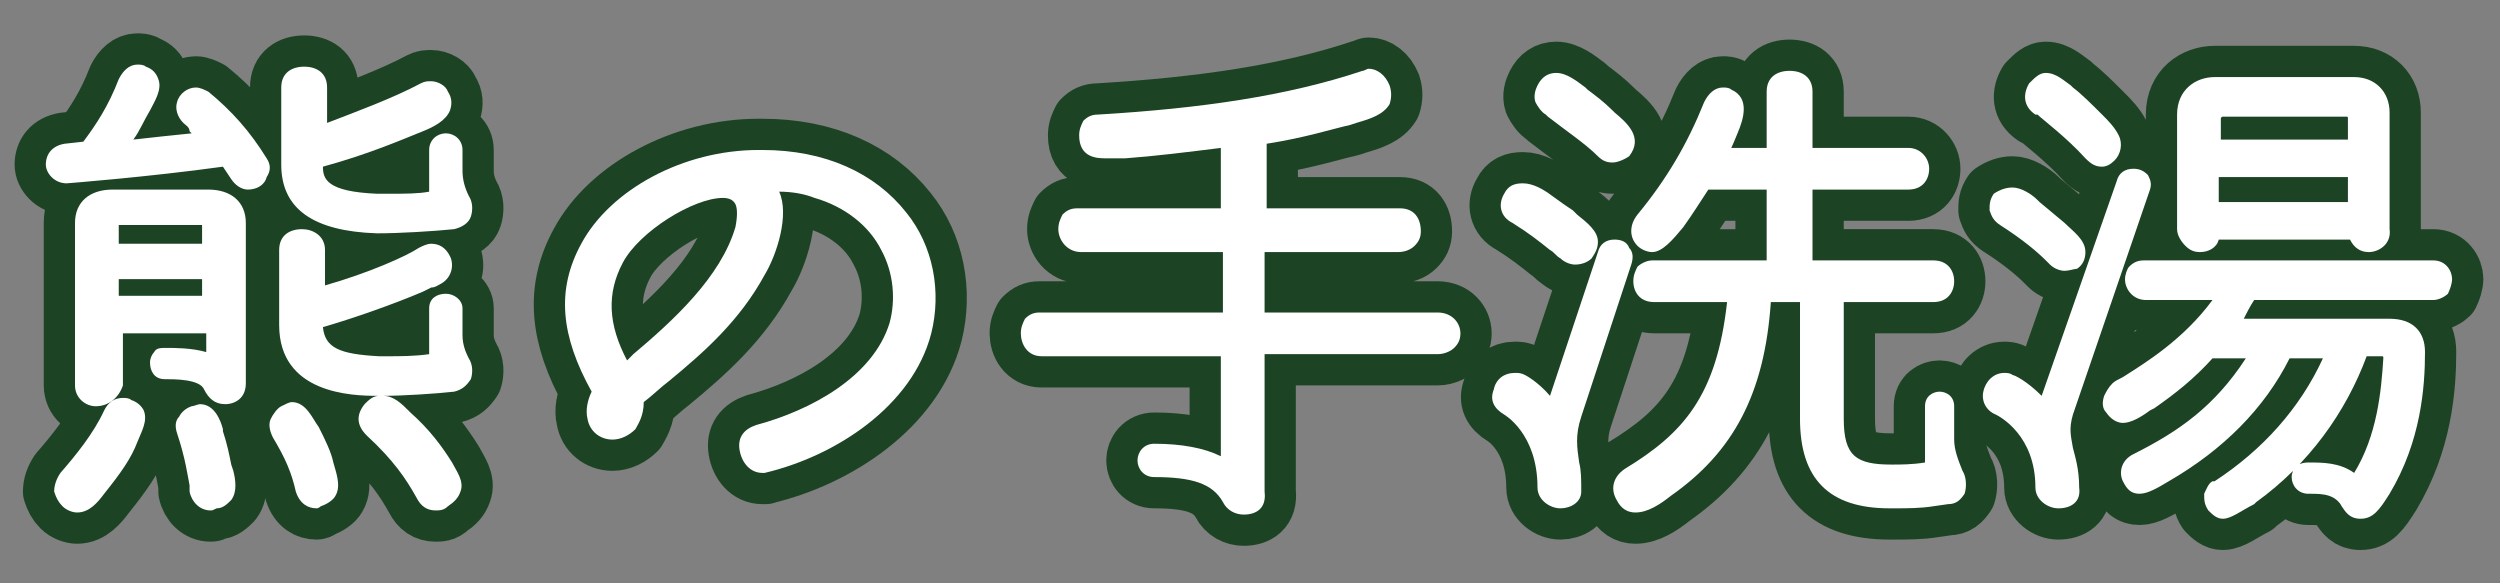 <?xml version="1.0" encoding="utf-8"?>
<!-- Generator: Adobe Illustrator 25.4.1, SVG Export Plug-In . SVG Version: 6.00 Build 0)  -->
<svg version="1.1" id="レイヤー_1" xmlns="http://www.w3.org/2000/svg" xmlns:xlink="http://www.w3.org/1999/xlink" x="0px"
	 y="0px" width="120px" height="28px" viewBox="0 0 120 28" style="enable-background:new 0 0 120 28;" xml:space="preserve">
<rect x="0" y="0" width="120" height="28" fill="#808080" stroke="none"/>
<style type="text/css">
	.st0{fill:#1C4424;stroke:#1C4424;stroke-width:3;stroke-linecap:round;stroke-linejoin:round;stroke-miterlimit:10;}
	.st1{fill:#FFFFFF;}
</style>
<g>
	<path class="st0" d="M3.7,24.6c-0.2,0-0.5-0.1-0.7-0.3c-0.2-0.2-0.3-0.4-0.4-0.7c0-0.3,0.1-0.6,0.3-0.9c0.7-0.8,1.6-1.9,2.1-3
		c0.2-0.4,0.5-0.6,0.9-0.6c0.1,0,0.3,0,0.4,0.1c0.3,0.1,0.5,0.3,0.6,0.5c0.2,0.5-0.1,1-0.3,1.5C6.3,22,5.8,22.7,5,23.7
		C4.7,24.1,4.3,24.6,3.7,24.6z M20.9,24.5c-0.4,0-0.7-0.2-0.9-0.6c-0.5-0.9-1.1-1.8-2.4-3c-0.5-0.5-0.5-1-0.1-1.5
		c0.2-0.2,0.4-0.4,0.7-0.4c0,0-0.1,0-0.1,0l0-0.2l0,0.2c-1.2,0-4.7-0.1-4.7-3.4V12c0-0.7,0.5-1,1.1-1c0.5,0,1.1,0.3,1.1,1v1.7
		c2.1-0.6,3.9-1.4,4.5-1.8c0.2-0.1,0.4-0.2,0.6-0.2c0.4,0,0.7,0.2,0.9,0.6c0.2,0.4,0.1,1-0.4,1.3c-0.2,0.1-0.3,0.2-0.5,0.2L20.3,14
		c-1.4,0.6-3.4,1.3-4.8,1.7c0.1,1,0.8,1.3,2.7,1.4c0.1,0,0.3,0,0.4,0c0.6,0,1.3,0,2-0.1v-2.2c0-0.5,0.4-0.7,0.8-0.7s0.8,0.3,0.8,0.7
		v1.3c0,0.5,0.2,0.9,0.3,1.1c0.2,0.3,0.2,0.7,0.1,1c-0.2,0.3-0.4,0.5-0.8,0.6c-0.9,0.1-2.5,0.2-3.4,0.2c0.5,0,0.9,0.4,1.2,0.7
		l0.1,0.1c0.9,0.8,1.5,1.6,2,2.4c0.2,0.4,0.6,0.9,0.4,1.4c-0.1,0.3-0.3,0.5-0.6,0.7C21.3,24.5,21.1,24.5,20.9,24.5z M10.1,24.5
		c-0.5,0-0.9-0.4-1-0.9l0-0.3C9,22.8,8.9,22,8.5,20.8c-0.1-0.3-0.1-0.6,0.1-0.8c0.1-0.2,0.3-0.4,0.6-0.5c0.1,0,0.3-0.1,0.4-0.1
		c0.7,0,1,0.8,1.1,1.2l0,0.1c0.2,0.6,0.3,1.1,0.4,1.6l0.1,0.3c0.1,0.4,0.2,1-0.1,1.4c-0.2,0.2-0.4,0.4-0.7,0.4
		C10.2,24.5,10.2,24.5,10.1,24.5z M15.2,24.4c-0.4,0-0.8-0.2-1-0.8c-0.2-0.9-0.5-1.6-1.1-2.6c-0.2-0.4-0.2-0.7-0.1-0.9
		c0.1-0.2,0.3-0.5,0.5-0.6c0.2-0.1,0.4-0.2,0.5-0.2c0.7,0,1,0.8,1.3,1.2c0.3,0.6,0.6,1.2,0.7,1.7c0.1,0.4,0.4,1.1,0.1,1.6
		c-0.1,0.2-0.4,0.4-0.7,0.5C15.4,24.3,15.3,24.4,15.2,24.4z M4.6,19.5c-0.5,0-1-0.4-1-1v-7.8c0-1,0.7-1.6,1.8-1.6H10
		c1.1,0,1.8,0.6,1.8,1.6v7.7c0,0.7-0.5,1-1,1c-0.5,0-0.8-0.3-1-0.7c-0.2-0.5-1.4-0.5-1.9-0.5c-0.5,0-0.7-0.4-0.7-0.8
		c0-0.2,0.1-0.4,0.2-0.5c0.1-0.2,0.3-0.2,0.6-0.2c0.4,0,1.2,0,1.9,0.2v-0.9h-4v2.5C5.7,19.1,5.2,19.5,4.6,19.5z M9.7,14.2v-0.8h-4
		v0.8H9.7z M9.7,11.7v-0.9c0,0-4,0-4,0l0,0.9H9.7z M18.1,11.2l0-0.2L18.1,11.2c-3.1-0.1-4.6-1.2-4.6-3.3V4.2c0-0.7,0.5-1,1.1-1
		s1.1,0.3,1.1,1v1.7C17,5.4,18.9,4.7,20.2,4c0.2-0.1,0.3-0.1,0.5-0.1c0.3,0,0.7,0.2,0.8,0.5c0.2,0.3,0.2,0.6,0.1,0.9
		c-0.2,0.5-0.8,0.8-1.3,1c-1,0.4-2.6,1.1-4.8,1.7c0,0.6,0.2,1.2,2.6,1.3c0.2,0,0.4,0,0.6,0c0.7,0,1.4,0,1.9-0.1V7.2
		c0-0.5,0.4-0.8,0.8-0.8s0.8,0.3,0.8,0.8v1c0,0.4,0.1,0.8,0.3,1.2c0.2,0.3,0.2,0.7,0.1,1c-0.1,0.3-0.4,0.5-0.8,0.6
		C20.8,11.1,19.2,11.2,18.1,11.2L18.1,11.2z M11.9,9.1c-0.3,0-0.6-0.2-0.8-0.5L10.7,8C7.1,8.5,3.2,8.8,3.2,8.8c0,0,0,0,0,0
		c-0.6,0-1-0.5-1-0.9c0-0.5,0.3-0.9,0.9-1L4,6.8c0.6-0.8,1.2-1.7,1.7-3c0.2-0.4,0.5-0.7,0.9-0.7c0.1,0,0.3,0,0.4,0.1
		c0.3,0.1,0.5,0.3,0.6,0.6c0.2,0.5-0.2,1.1-0.4,1.5c-0.3,0.5-0.5,1-0.8,1.4c0.9-0.1,1.8-0.2,2.8-0.3c0,0-0.1-0.1-0.1-0.1
		C9.1,6.1,8.9,6,8.8,5.9c-0.3-0.3-0.4-0.7-0.3-1c0.1-0.4,0.5-0.7,0.9-0.7c0.2,0,0.4,0.1,0.6,0.2c1.1,0.9,2,1.9,2.8,3.2
		c0.2,0.3,0.2,0.6,0,0.9C12.7,8.9,12.3,9.1,11.9,9.1z"/>
	<path class="st0" d="M36.6,22.7c-0.6,0-1-0.5-1.1-1.1c-0.1-0.6,0.2-1,0.8-1.2c2.6-0.7,5.6-2.3,6.4-4.9c0.3-1.1,0.2-2.4-0.4-3.5
		c-0.6-1.2-1.8-2.1-3.2-2.5c-0.5-0.2-1.1-0.3-1.7-0.3c0.5,1.1-0.1,3-0.7,4c-1.2,2.2-2.9,3.7-4.6,5.1c-0.4,0.3-0.8,0.7-1.2,1
		c0,0.7-0.3,1.1-0.4,1.3c-0.3,0.3-0.7,0.5-1.1,0.5c-0.6,0-1.1-0.4-1.2-1c-0.1-0.4,0-0.9,0.2-1.3c-1.5-2.7-1.7-4.9-0.5-7.1
		c1.4-2.6,4.9-4.5,8.5-4.5l0.2,0c3,0,5.4,1.1,6.9,3c1.3,1.6,1.7,3.8,1.2,5.8c-0.9,3.5-4.6,5.9-8,6.7C36.8,22.7,36.7,22.7,36.6,22.7z
		 M34.7,9.5c-1.4,0-4,1.6-4.8,3.1c-0.8,1.5-0.7,3,0.2,4.7l0.3-0.3c1.9-1.6,4.2-3.7,4.9-6.1c0.1-0.5,0.1-0.9,0-1.1
		C35.2,9.6,35,9.5,34.7,9.5z"/>
	<path class="st0" d="M59.7,24.7c-0.4,0-0.8-0.2-1-0.6c-0.5-0.9-1.5-1.2-3.3-1.2c-0.5,0-0.8-0.4-0.8-0.8c0-0.4,0.3-0.8,0.8-0.8
		c1.3,0,2.4,0.2,3.2,0.6v-4.8H50c-0.7,0-1-0.6-1-1.1c0-0.3,0.1-0.5,0.2-0.7c0.2-0.2,0.4-0.3,0.7-0.3h8.8v-2.9h-6.8
		c-0.7,0-1.1-0.6-1.1-1.1c0-0.3,0.1-0.5,0.2-0.7c0.2-0.2,0.4-0.3,0.7-0.3h6.9V7.1C57,7.3,55.4,7.5,54,7.6l-0.3,0c-0.2,0-0.4,0-0.6,0
		c-0.4,0-1.3,0-1.3-1.1c0-0.3,0.1-0.5,0.2-0.7c0.2-0.2,0.4-0.3,0.7-0.3c5-0.3,9.1-0.9,12.7-2.1c0.1,0,0.2-0.1,0.3-0.1
		c0.4,0,0.8,0.3,1,0.8c0.1,0.3,0.1,0.6,0,0.9c-0.3,0.5-0.9,0.7-1.6,0.9L64.8,6c-0.9,0.2-2.1,0.6-4,0.9V10h6.4c0.7,0,1,0.5,1,1.1
		c0,0.3-0.1,0.5-0.3,0.7c-0.2,0.2-0.5,0.3-0.8,0.3h-6.4V15h8.3c0.7,0,1.1,0.5,1.1,1c0,0.3-0.1,0.5-0.3,0.7c-0.1,0.1-0.4,0.3-0.8,0.3
		h-8.3v6.6C60.8,24.4,60.3,24.7,59.7,24.7z"/>
	<path class="st0" d="M78.5,24.6c-0.4,0-0.7-0.2-0.9-0.6c-0.3-0.5-0.2-1.1,0.4-1.5c2.8-1.7,4.4-3.5,4.9-8h-3.5c-0.7,0-1-0.5-1-1
		c0-0.3,0.1-0.5,0.2-0.7c0.1-0.1,0.4-0.3,0.7-0.3h5.5V9.1H82c-0.4,0.6-0.7,1.1-1.2,1.8c-0.5,0.6-1,1.2-1.5,1.2
		c-0.2,0-0.5-0.1-0.7-0.3c-0.4-0.4-0.4-1,0-1.5C80,8.6,81,6.9,81.8,4.9c0.2-0.4,0.5-0.7,0.9-0.7c0.1,0,0.3,0,0.4,0.1
		c0.9,0.4,0.6,1.4,0.3,2.1c0,0-0.2,0.5-0.3,0.7h1.7V4.4c0-0.7,0.5-1,1.1-1s1.1,0.3,1.1,1v2.7h4.6c0.6,0,1,0.5,1,1c0,0.5-0.3,1-1,1
		h-4.6v3.4h5.8c0.7,0,1,0.5,1,1c0,0.5-0.3,1-1,1h-4.3v5.6c0,1.8,0.6,2.2,2.3,2.2c0.4,0,1,0,1.6-0.1v-2.7c0-0.5,0.4-0.7,0.7-0.7
		s0.7,0.2,0.7,0.7v1.6c0,0.5,0.2,1,0.4,1.5c0.2,0.3,0.2,0.8,0.1,1.1c-0.2,0.3-0.4,0.5-0.8,0.5l-0.7,0.1c-0.6,0.1-1.3,0.1-1.9,0.1
		l-0.2,0c-2.9,0-4.3-1.4-4.3-4.3v-5.6H85c-0.3,4.4-1.8,7.2-4.8,9.3C79.7,24.2,79.1,24.6,78.5,24.6z M74.9,24.4c-0.5,0-1.1-0.4-1.1-1
		c0-2.6-1.6-3.5-1.6-3.5c-0.5-0.3-0.7-0.7-0.5-1.2c0.1-0.5,0.5-0.8,1-0.8c0.2,0,0.3,0,0.5,0.1c0,0,0.6,0.3,1.2,1l2.3-6.9
		c0.1-0.4,0.4-0.6,0.8-0.6c0.3,0,0.6,0.1,0.7,0.4c0.2,0.2,0.2,0.5,0.1,0.8l-2.4,7.3c-0.3,0.9-0.2,1.5-0.1,2.2
		c0.1,0.4,0.1,0.8,0.1,1.4C75.9,24.1,75.4,24.4,74.9,24.4z M75.6,12.7c-0.2,0-0.5-0.1-0.7-0.3c-0.2-0.1-0.3-0.3-0.5-0.4
		c-0.5-0.4-1-0.8-1.8-1.3c-0.6-0.3-0.7-0.9-0.4-1.4c0.2-0.4,0.5-0.5,0.9-0.5c0.5,0,1,0.3,1.4,0.6c0.4,0.3,0.7,0.5,1,0.7l0.2,0.2
		c0.5,0.4,1,0.8,1,1.3c0,0.3-0.1,0.5-0.3,0.8C76.2,12.6,75.9,12.7,75.6,12.7z M77.4,7.8c-0.3,0-0.5-0.1-0.7-0.3
		c-0.6-0.6-1.5-1.2-2.4-1.9c-0.1-0.1-0.1-0.1-0.1-0.1c-0.2-0.1-0.4-0.4-0.5-0.6c-0.1-0.3,0-0.6,0.1-0.8c0.2-0.4,0.5-0.6,0.9-0.6
		c0.5,0,1,0.4,1.4,0.7l0.1,0.1c0.4,0.3,0.8,0.6,1.2,1l0.1,0.1c0.6,0.5,1.4,1.2,0.7,2.1C77.9,7.7,77.6,7.8,77.4,7.8z"/>
	<path class="st0" d="M106.7,24.9c-0.3,0-0.5-0.2-0.7-0.4c-0.2-0.3-0.2-0.5-0.2-0.8c0.1-0.2,0.2-0.5,0.4-0.6l0,0h0.1
		c2.3-1.5,4.1-3.5,5.2-5.9h-1.6c-1.2,2.4-3.2,4.4-5.8,5.9c-0.5,0.3-1,0.6-1.4,0.6c-0.4,0-0.6-0.2-0.8-0.6c-0.2-0.4-0.1-1,0.5-1.3
		c2.2-1.1,3.9-2.3,5.4-4.6h-1.6c-0.9,1-1.8,1.7-2.8,2.4l-0.2,0.1c-0.4,0.3-0.9,0.6-1.3,0.6c-0.3,0-0.6-0.2-0.8-0.5
		c-0.2-0.2-0.2-0.5-0.1-0.8c0.1-0.2,0.2-0.4,0.4-0.6c0.1-0.1,0.3-0.2,0.5-0.3c1.1-0.7,2.9-1.8,4.3-3.7H103c-0.6,0-1-0.5-1-1
		c0-0.2,0.1-0.5,0.2-0.6c0.2-0.2,0.4-0.3,0.7-0.3h13.9c0.6,0,0.9,0.5,0.9,0.9c0,0.2-0.1,0.5-0.2,0.7c-0.1,0.1-0.4,0.3-0.7,0.3h-8.6
		c-0.2,0.3-0.4,0.7-0.5,0.9h7c1.1,0,1.7,0.6,1.7,1.6c0,1.7-0.2,4.3-1.7,6.8c-0.5,0.8-0.8,1.2-1.4,1.2c-0.5,0-0.7-0.3-0.9-0.6
		c-0.1-0.2-0.3-0.4-0.6-0.5c-0.3-0.1-0.6-0.1-1-0.1c-0.5,0-0.8-0.4-0.8-0.8c0-0.2,0.1-0.4,0.2-0.5c0.1-0.1,0.3-0.2,0.6-0.2
		c0.7,0,1.5,0,2.2,0.5c1.1-1.8,1.3-3.9,1.4-5.5c0-0.1,0-0.1-0.1-0.1h-0.7c-1,2.7-2.8,5.2-5.3,7l-0.1,0.1
		C107.6,24.5,107.1,24.9,106.7,24.9z M98.8,24.4c-0.5,0-1.1-0.4-1.1-1c0-2.5-1.7-3.4-1.9-3.5c-0.5-0.2-0.7-0.7-0.6-1.1
		c0.1-0.5,0.5-0.9,1-0.9c0.1,0,0.3,0,0.4,0.1c0.1,0,0.7,0.3,1.4,1l3.6-10.3c0.1-0.4,0.4-0.6,0.8-0.6c0.3,0,0.5,0.1,0.7,0.3
		c0.1,0.2,0.2,0.4,0.1,0.7l-3.7,10.8c-0.2,0.7-0.1,1,0,1.6c0.1,0.4,0.3,1,0.3,1.9C99.9,24.1,99.4,24.4,98.8,24.4z M99.1,13
		c-0.2,0-0.5-0.1-0.7-0.3l-0.2-0.2c-0.4-0.4-1.1-1-2.2-1.7c-0.3-0.2-0.4-0.4-0.5-0.7c0-0.3,0-0.5,0.2-0.8C96,9.1,96.3,9,96.6,9
		c0.4,0,0.9,0.3,1.2,0.6l0.1,0.1l1.2,1c0.4,0.4,1,0.8,1,1.4c0,0.3-0.1,0.6-0.4,0.8C99.6,12.9,99.3,13,99.1,13z M113.7,12.1
		c-0.4,0-0.7-0.2-0.9-0.6h-6.3c-0.1,0.4-0.5,0.6-0.9,0.6c-0.3,0-0.5-0.1-0.7-0.3c-0.2-0.2-0.4-0.5-0.4-0.8V5.5
		c0-1.2,0.9-1.8,1.8-1.8h6.7c1,0,1.7,0.7,1.7,1.7V11C114.8,11.7,114.2,12.1,113.7,12.1z M112.7,9.7V8.5h-6.2v1.2H112.7z M112.7,6.7
		v-1c0-0.1,0-0.1-0.1-0.1h-5.9c-0.1,0-0.1,0.1-0.1,0.1v1H112.7z M100.9,8c-0.3,0-0.5-0.1-0.8-0.4c-0.9-1-2.1-1.9-2.3-2.1l-0.1,0
		c-0.6-0.4-0.6-1-0.3-1.5c0.3-0.3,0.5-0.5,0.8-0.5c0.5,0,0.9,0.4,1.2,0.6l0.1,0.1c0.4,0.3,0.9,0.8,1.4,1.3c0.3,0.3,0.6,0.6,0.8,1
		c0.2,0.4,0.1,0.9-0.2,1.2C101.3,7.9,101.1,8,100.9,8z"/>
	<path class="st1" d="M3.7,24.6c-0.2,0-0.5-0.1-0.7-0.3c-0.2-0.2-0.3-0.4-0.4-0.7c0-0.3,0.1-0.6,0.3-0.9c0.7-0.8,1.6-1.9,2.1-3
		c0.2-0.4,0.5-0.6,0.9-0.6c0.1,0,0.3,0,0.4,0.1c0.3,0.1,0.5,0.3,0.6,0.5c0.2,0.5-0.1,1-0.3,1.5C6.3,22,5.8,22.7,5,23.7
		C4.7,24.1,4.3,24.6,3.7,24.6z M20.9,24.5c-0.4,0-0.7-0.2-0.9-0.6c-0.5-0.9-1.1-1.8-2.4-3c-0.5-0.5-0.5-1-0.1-1.5
		c0.2-0.2,0.4-0.4,0.7-0.4c0,0-0.1,0-0.1,0l0-0.2l0,0.2c-1.2,0-4.7-0.1-4.7-3.4V12c0-0.7,0.5-1,1.1-1c0.5,0,1.1,0.3,1.1,1v1.7
		c2.1-0.6,3.9-1.4,4.5-1.8c0.2-0.1,0.4-0.2,0.6-0.2c0.4,0,0.7,0.2,0.9,0.6c0.2,0.4,0.1,1-0.4,1.3c-0.2,0.1-0.3,0.2-0.5,0.2L20.3,14
		c-1.4,0.6-3.4,1.3-4.8,1.7c0.1,1,0.8,1.3,2.7,1.4c0.1,0,0.3,0,0.4,0c0.6,0,1.3,0,2-0.1v-2.2c0-0.5,0.4-0.7,0.8-0.7s0.8,0.3,0.8,0.7
		v1.3c0,0.5,0.2,0.9,0.3,1.1c0.2,0.3,0.2,0.7,0.1,1c-0.2,0.3-0.4,0.5-0.8,0.6c-0.9,0.1-2.5,0.2-3.4,0.2c0.5,0,0.9,0.4,1.2,0.7
		l0.1,0.1c0.9,0.8,1.5,1.6,2,2.4c0.2,0.4,0.6,0.9,0.4,1.4c-0.1,0.3-0.3,0.5-0.6,0.7C21.3,24.5,21.1,24.5,20.9,24.5z M10.1,24.5
		c-0.5,0-0.9-0.4-1-0.9l0-0.3C9,22.8,8.9,22,8.5,20.8c-0.1-0.3-0.1-0.6,0.1-0.8c0.1-0.2,0.3-0.4,0.6-0.5c0.1,0,0.3-0.1,0.4-0.1
		c0.7,0,1,0.8,1.1,1.2l0,0.1c0.2,0.6,0.3,1.1,0.4,1.6l0.1,0.3c0.1,0.4,0.2,1-0.1,1.4c-0.2,0.2-0.4,0.4-0.7,0.4
		C10.2,24.5,10.2,24.5,10.1,24.5z M15.2,24.4c-0.4,0-0.8-0.2-1-0.8c-0.2-0.9-0.5-1.6-1.1-2.6c-0.2-0.4-0.2-0.7-0.1-0.9
		c0.1-0.2,0.3-0.5,0.5-0.6c0.2-0.1,0.4-0.2,0.5-0.2c0.7,0,1,0.8,1.3,1.2c0.3,0.6,0.6,1.2,0.7,1.7c0.1,0.4,0.4,1.1,0.1,1.6
		c-0.1,0.2-0.4,0.4-0.7,0.5C15.4,24.3,15.3,24.4,15.2,24.4z M4.6,19.5c-0.5,0-1-0.4-1-1v-7.8c0-1,0.7-1.6,1.8-1.6H10
		c1.1,0,1.8,0.6,1.8,1.6v7.7c0,0.7-0.5,1-1,1c-0.5,0-0.8-0.3-1-0.7c-0.2-0.5-1.4-0.5-1.9-0.5c-0.5,0-0.7-0.4-0.7-0.8
		c0-0.2,0.1-0.4,0.2-0.5c0.1-0.2,0.3-0.2,0.6-0.2c0.4,0,1.2,0,1.9,0.2v-0.9h-4v2.5C5.7,19.1,5.2,19.5,4.6,19.5z M9.7,14.2v-0.8h-4
		v0.8H9.7z M9.7,11.7v-0.9c0,0-4,0-4,0l0,0.9H9.7z M18.1,11.2l0-0.2L18.1,11.2c-3.1-0.1-4.6-1.2-4.6-3.3V4.2c0-0.7,0.5-1,1.1-1
		s1.1,0.3,1.1,1v1.7C17,5.4,18.9,4.7,20.2,4c0.2-0.1,0.3-0.1,0.5-0.1c0.3,0,0.7,0.2,0.8,0.5c0.2,0.3,0.2,0.6,0.1,0.9
		c-0.2,0.5-0.8,0.8-1.3,1c-1,0.4-2.6,1.1-4.8,1.7c0,0.6,0.2,1.2,2.6,1.3c0.2,0,0.4,0,0.6,0c0.7,0,1.4,0,1.9-0.1V7.2
		c0-0.5,0.4-0.8,0.8-0.8s0.8,0.3,0.8,0.8v1c0,0.4,0.1,0.8,0.3,1.2c0.2,0.3,0.2,0.7,0.1,1c-0.1,0.3-0.4,0.5-0.8,0.6
		C20.8,11.1,19.2,11.2,18.1,11.2L18.1,11.2z M11.9,9.1c-0.3,0-0.6-0.2-0.8-0.5L10.7,8C7.1,8.5,3.2,8.8,3.2,8.8c0,0,0,0,0,0
		c-0.6,0-1-0.5-1-0.9c0-0.5,0.3-0.9,0.9-1L4,6.8c0.6-0.8,1.2-1.7,1.7-3c0.2-0.4,0.5-0.7,0.9-0.7c0.1,0,0.3,0,0.4,0.1
		c0.3,0.1,0.5,0.3,0.6,0.6c0.2,0.5-0.2,1.1-0.4,1.5c-0.3,0.5-0.5,1-0.8,1.4c0.9-0.1,1.8-0.2,2.8-0.3c0,0-0.1-0.1-0.1-0.1
		C9.1,6.1,8.9,6,8.8,5.9c-0.3-0.3-0.4-0.7-0.3-1c0.1-0.4,0.5-0.7,0.9-0.7c0.2,0,0.4,0.1,0.6,0.2c1.1,0.9,2,1.9,2.8,3.2
		c0.2,0.3,0.2,0.6,0,0.9C12.7,8.9,12.3,9.1,11.9,9.1z"/>
	<path class="st1" d="M36.6,22.7c-0.6,0-1-0.5-1.1-1.1c-0.1-0.6,0.2-1,0.8-1.2c2.6-0.7,5.6-2.3,6.4-4.9c0.3-1.1,0.2-2.4-0.4-3.5
		c-0.6-1.2-1.8-2.1-3.2-2.5c-0.5-0.2-1.1-0.3-1.7-0.3c0.5,1.1-0.1,3-0.7,4c-1.2,2.2-2.9,3.7-4.6,5.1c-0.4,0.3-0.8,0.7-1.2,1
		c0,0.7-0.3,1.1-0.4,1.3c-0.3,0.3-0.7,0.5-1.1,0.5c-0.6,0-1.1-0.4-1.2-1c-0.1-0.4,0-0.9,0.2-1.3c-1.5-2.7-1.7-4.9-0.5-7.1
		c1.4-2.6,4.9-4.5,8.5-4.5l0.2,0c3,0,5.4,1.1,6.9,3c1.3,1.6,1.7,3.8,1.2,5.8c-0.9,3.5-4.6,5.9-8,6.7C36.8,22.7,36.7,22.7,36.6,22.7z
		 M34.7,9.5c-1.4,0-4,1.6-4.8,3.1c-0.8,1.5-0.7,3,0.2,4.7l0.3-0.3c1.9-1.6,4.2-3.7,4.9-6.1c0.1-0.5,0.1-0.9,0-1.1
		C35.2,9.6,35,9.5,34.7,9.5z"/>
	<path class="st1" d="M59.7,24.7c-0.4,0-0.8-0.2-1-0.6c-0.5-0.9-1.5-1.2-3.3-1.2c-0.5,0-0.8-0.4-0.8-0.8c0-0.4,0.3-0.8,0.8-0.8
		c1.3,0,2.4,0.2,3.2,0.6v-4.8H50c-0.7,0-1-0.6-1-1.1c0-0.3,0.1-0.5,0.2-0.7c0.2-0.2,0.4-0.3,0.7-0.3h8.8v-2.9h-6.8
		c-0.7,0-1.1-0.6-1.1-1.1c0-0.3,0.1-0.5,0.2-0.7c0.2-0.2,0.4-0.3,0.7-0.3h6.9V7.1C57,7.3,55.4,7.5,54,7.6l-0.3,0c-0.2,0-0.4,0-0.6,0
		c-0.4,0-1.3,0-1.3-1.1c0-0.3,0.1-0.5,0.2-0.7c0.2-0.2,0.4-0.3,0.7-0.3c5-0.3,9.1-0.9,12.7-2.1c0.1,0,0.2-0.1,0.3-0.1
		c0.4,0,0.8,0.3,1,0.8c0.1,0.3,0.1,0.6,0,0.9c-0.3,0.5-0.9,0.7-1.6,0.9L64.8,6c-0.9,0.2-2.1,0.6-4,0.9V10h6.4c0.7,0,1,0.5,1,1.1
		c0,0.3-0.1,0.5-0.3,0.7c-0.2,0.2-0.5,0.3-0.8,0.3h-6.4V15h8.3c0.7,0,1.1,0.5,1.1,1c0,0.3-0.1,0.5-0.3,0.7c-0.1,0.1-0.4,0.3-0.8,0.3
		h-8.3v6.6C60.8,24.4,60.3,24.7,59.7,24.7z"/>
	<path class="st1" d="M78.5,24.6c-0.4,0-0.7-0.2-0.9-0.6c-0.3-0.5-0.2-1.1,0.4-1.5c2.8-1.7,4.4-3.5,4.9-8h-3.5c-0.7,0-1-0.5-1-1
		c0-0.3,0.1-0.5,0.2-0.7c0.1-0.1,0.4-0.3,0.7-0.3h5.5V9.1H82c-0.4,0.6-0.7,1.1-1.2,1.8c-0.5,0.6-1,1.2-1.5,1.2
		c-0.2,0-0.5-0.1-0.7-0.3c-0.4-0.4-0.4-1,0-1.5C80,8.6,81,6.9,81.8,4.9c0.2-0.4,0.5-0.7,0.9-0.7c0.1,0,0.3,0,0.4,0.1
		c0.9,0.4,0.6,1.4,0.3,2.1c0,0-0.2,0.5-0.3,0.7h1.7V4.4c0-0.7,0.5-1,1.1-1s1.1,0.3,1.1,1v2.7h4.6c0.6,0,1,0.5,1,1c0,0.5-0.3,1-1,1
		h-4.6v3.4h5.8c0.7,0,1,0.5,1,1c0,0.5-0.3,1-1,1h-4.3v5.6c0,1.8,0.6,2.2,2.3,2.2c0.4,0,1,0,1.6-0.1v-2.7c0-0.5,0.4-0.7,0.7-0.7
		s0.7,0.2,0.7,0.7v1.6c0,0.5,0.2,1,0.4,1.5c0.2,0.3,0.2,0.8,0.1,1.1c-0.2,0.3-0.4,0.5-0.8,0.5l-0.7,0.1c-0.6,0.1-1.3,0.1-1.9,0.1
		l-0.2,0c-2.9,0-4.3-1.4-4.3-4.3v-5.6H85c-0.3,4.4-1.8,7.2-4.8,9.3C79.7,24.2,79.1,24.6,78.5,24.6z M74.9,24.4c-0.5,0-1.1-0.4-1.1-1
		c0-2.6-1.6-3.5-1.6-3.5c-0.5-0.3-0.7-0.7-0.5-1.2c0.1-0.5,0.5-0.8,1-0.8c0.2,0,0.3,0,0.5,0.1c0,0,0.6,0.3,1.2,1l2.3-6.9
		c0.1-0.4,0.4-0.6,0.8-0.6c0.3,0,0.6,0.1,0.7,0.4c0.2,0.2,0.2,0.5,0.1,0.8l-2.4,7.3c-0.3,0.9-0.2,1.5-0.1,2.2
		c0.1,0.4,0.1,0.8,0.1,1.4C75.9,24.1,75.4,24.4,74.9,24.4z M75.6,12.7c-0.2,0-0.5-0.1-0.7-0.3c-0.2-0.1-0.3-0.3-0.5-0.4
		c-0.5-0.4-1-0.8-1.8-1.3c-0.6-0.3-0.7-0.9-0.4-1.4c0.2-0.4,0.5-0.5,0.9-0.5c0.5,0,1,0.3,1.4,0.6c0.4,0.3,0.7,0.5,1,0.7l0.2,0.2
		c0.5,0.4,1,0.8,1,1.3c0,0.3-0.1,0.5-0.3,0.8C76.2,12.6,75.9,12.7,75.6,12.7z M77.4,7.8c-0.3,0-0.5-0.1-0.7-0.3
		c-0.6-0.6-1.5-1.2-2.4-1.9c-0.1-0.1-0.1-0.1-0.1-0.1c-0.2-0.1-0.4-0.4-0.5-0.6c-0.1-0.3,0-0.6,0.1-0.8c0.2-0.4,0.5-0.6,0.9-0.6
		c0.5,0,1,0.4,1.4,0.7l0.1,0.1c0.4,0.3,0.8,0.6,1.2,1l0.1,0.1c0.6,0.5,1.4,1.2,0.7,2.1C77.9,7.7,77.6,7.8,77.4,7.8z"/>
	<path class="st1" d="M106.7,24.9c-0.3,0-0.5-0.2-0.7-0.4c-0.2-0.3-0.2-0.5-0.2-0.8c0.1-0.2,0.2-0.5,0.4-0.6l0,0h0.1
		c2.3-1.5,4.1-3.5,5.2-5.9h-1.6c-1.2,2.4-3.2,4.4-5.8,5.9c-0.5,0.3-1,0.6-1.4,0.6c-0.4,0-0.6-0.2-0.8-0.6c-0.2-0.4-0.1-1,0.5-1.3
		c2.2-1.1,3.9-2.3,5.4-4.6h-1.6c-0.9,1-1.8,1.7-2.8,2.4l-0.2,0.1c-0.4,0.3-0.9,0.6-1.3,0.6c-0.3,0-0.6-0.2-0.8-0.5
		c-0.2-0.2-0.2-0.5-0.1-0.8c0.1-0.2,0.2-0.4,0.4-0.6c0.1-0.1,0.3-0.2,0.5-0.3c1.1-0.7,2.9-1.8,4.3-3.7H103c-0.6,0-1-0.5-1-1
		c0-0.2,0.1-0.5,0.2-0.6c0.2-0.2,0.4-0.3,0.7-0.3h13.9c0.6,0,0.9,0.5,0.9,0.9c0,0.2-0.1,0.5-0.2,0.7c-0.1,0.1-0.4,0.3-0.7,0.3h-8.6
		c-0.2,0.3-0.4,0.7-0.5,0.9h7c1.1,0,1.7,0.6,1.7,1.6c0,1.7-0.2,4.3-1.7,6.8c-0.5,0.8-0.8,1.2-1.4,1.2c-0.5,0-0.7-0.3-0.9-0.6
		c-0.1-0.2-0.3-0.4-0.6-0.5c-0.3-0.1-0.6-0.1-1-0.1c-0.5,0-0.8-0.4-0.8-0.8c0-0.2,0.1-0.4,0.2-0.5c0.1-0.1,0.3-0.2,0.6-0.2
		c0.7,0,1.5,0,2.2,0.5c1.1-1.8,1.3-3.9,1.4-5.5c0-0.1,0-0.1-0.1-0.1h-0.7c-1,2.7-2.8,5.2-5.3,7l-0.1,0.1
		C107.6,24.5,107.1,24.9,106.7,24.9z M98.8,24.4c-0.5,0-1.1-0.4-1.1-1c0-2.5-1.7-3.4-1.9-3.5c-0.5-0.2-0.7-0.7-0.6-1.1
		c0.1-0.5,0.5-0.9,1-0.9c0.1,0,0.3,0,0.4,0.1c0.1,0,0.7,0.3,1.4,1l3.6-10.3c0.1-0.4,0.4-0.6,0.8-0.6c0.3,0,0.5,0.1,0.7,0.3
		c0.1,0.2,0.2,0.4,0.1,0.7l-3.7,10.8c-0.2,0.7-0.1,1,0,1.6c0.1,0.4,0.3,1,0.3,1.9C99.9,24.1,99.4,24.4,98.8,24.4z M99.1,13
		c-0.2,0-0.5-0.1-0.7-0.3l-0.2-0.2c-0.4-0.4-1.1-1-2.2-1.7c-0.3-0.2-0.4-0.4-0.5-0.7c0-0.3,0-0.5,0.2-0.8C96,9.1,96.3,9,96.6,9
		c0.4,0,0.9,0.3,1.2,0.6l0.1,0.1l1.2,1c0.4,0.4,1,0.8,1,1.4c0,0.3-0.1,0.6-0.4,0.8C99.6,12.9,99.3,13,99.1,13z M113.7,12.1
		c-0.4,0-0.7-0.2-0.9-0.6h-6.3c-0.1,0.4-0.5,0.6-0.9,0.6c-0.3,0-0.5-0.1-0.7-0.3c-0.2-0.2-0.4-0.5-0.4-0.8V5.5
		c0-1.2,0.9-1.8,1.8-1.8h6.7c1,0,1.7,0.7,1.7,1.7V11C114.8,11.7,114.2,12.1,113.7,12.1z M112.7,9.7V8.5h-6.2v1.2H112.7z M112.7,6.7
		v-1c0-0.1,0-0.1-0.1-0.1h-5.9c-0.1,0-0.1,0.1-0.1,0.1v1H112.7z M100.9,8c-0.3,0-0.5-0.1-0.8-0.4c-0.9-1-2.1-1.9-2.3-2.1l-0.1,0
		c-0.6-0.4-0.6-1-0.3-1.5c0.3-0.3,0.5-0.5,0.8-0.5c0.5,0,0.9,0.4,1.2,0.6l0.1,0.1c0.4,0.3,0.9,0.8,1.4,1.3c0.3,0.3,0.6,0.6,0.8,1
		c0.2,0.4,0.1,0.9-0.2,1.2C101.3,7.9,101.1,8,100.9,8z"/>
</g>
</svg>
